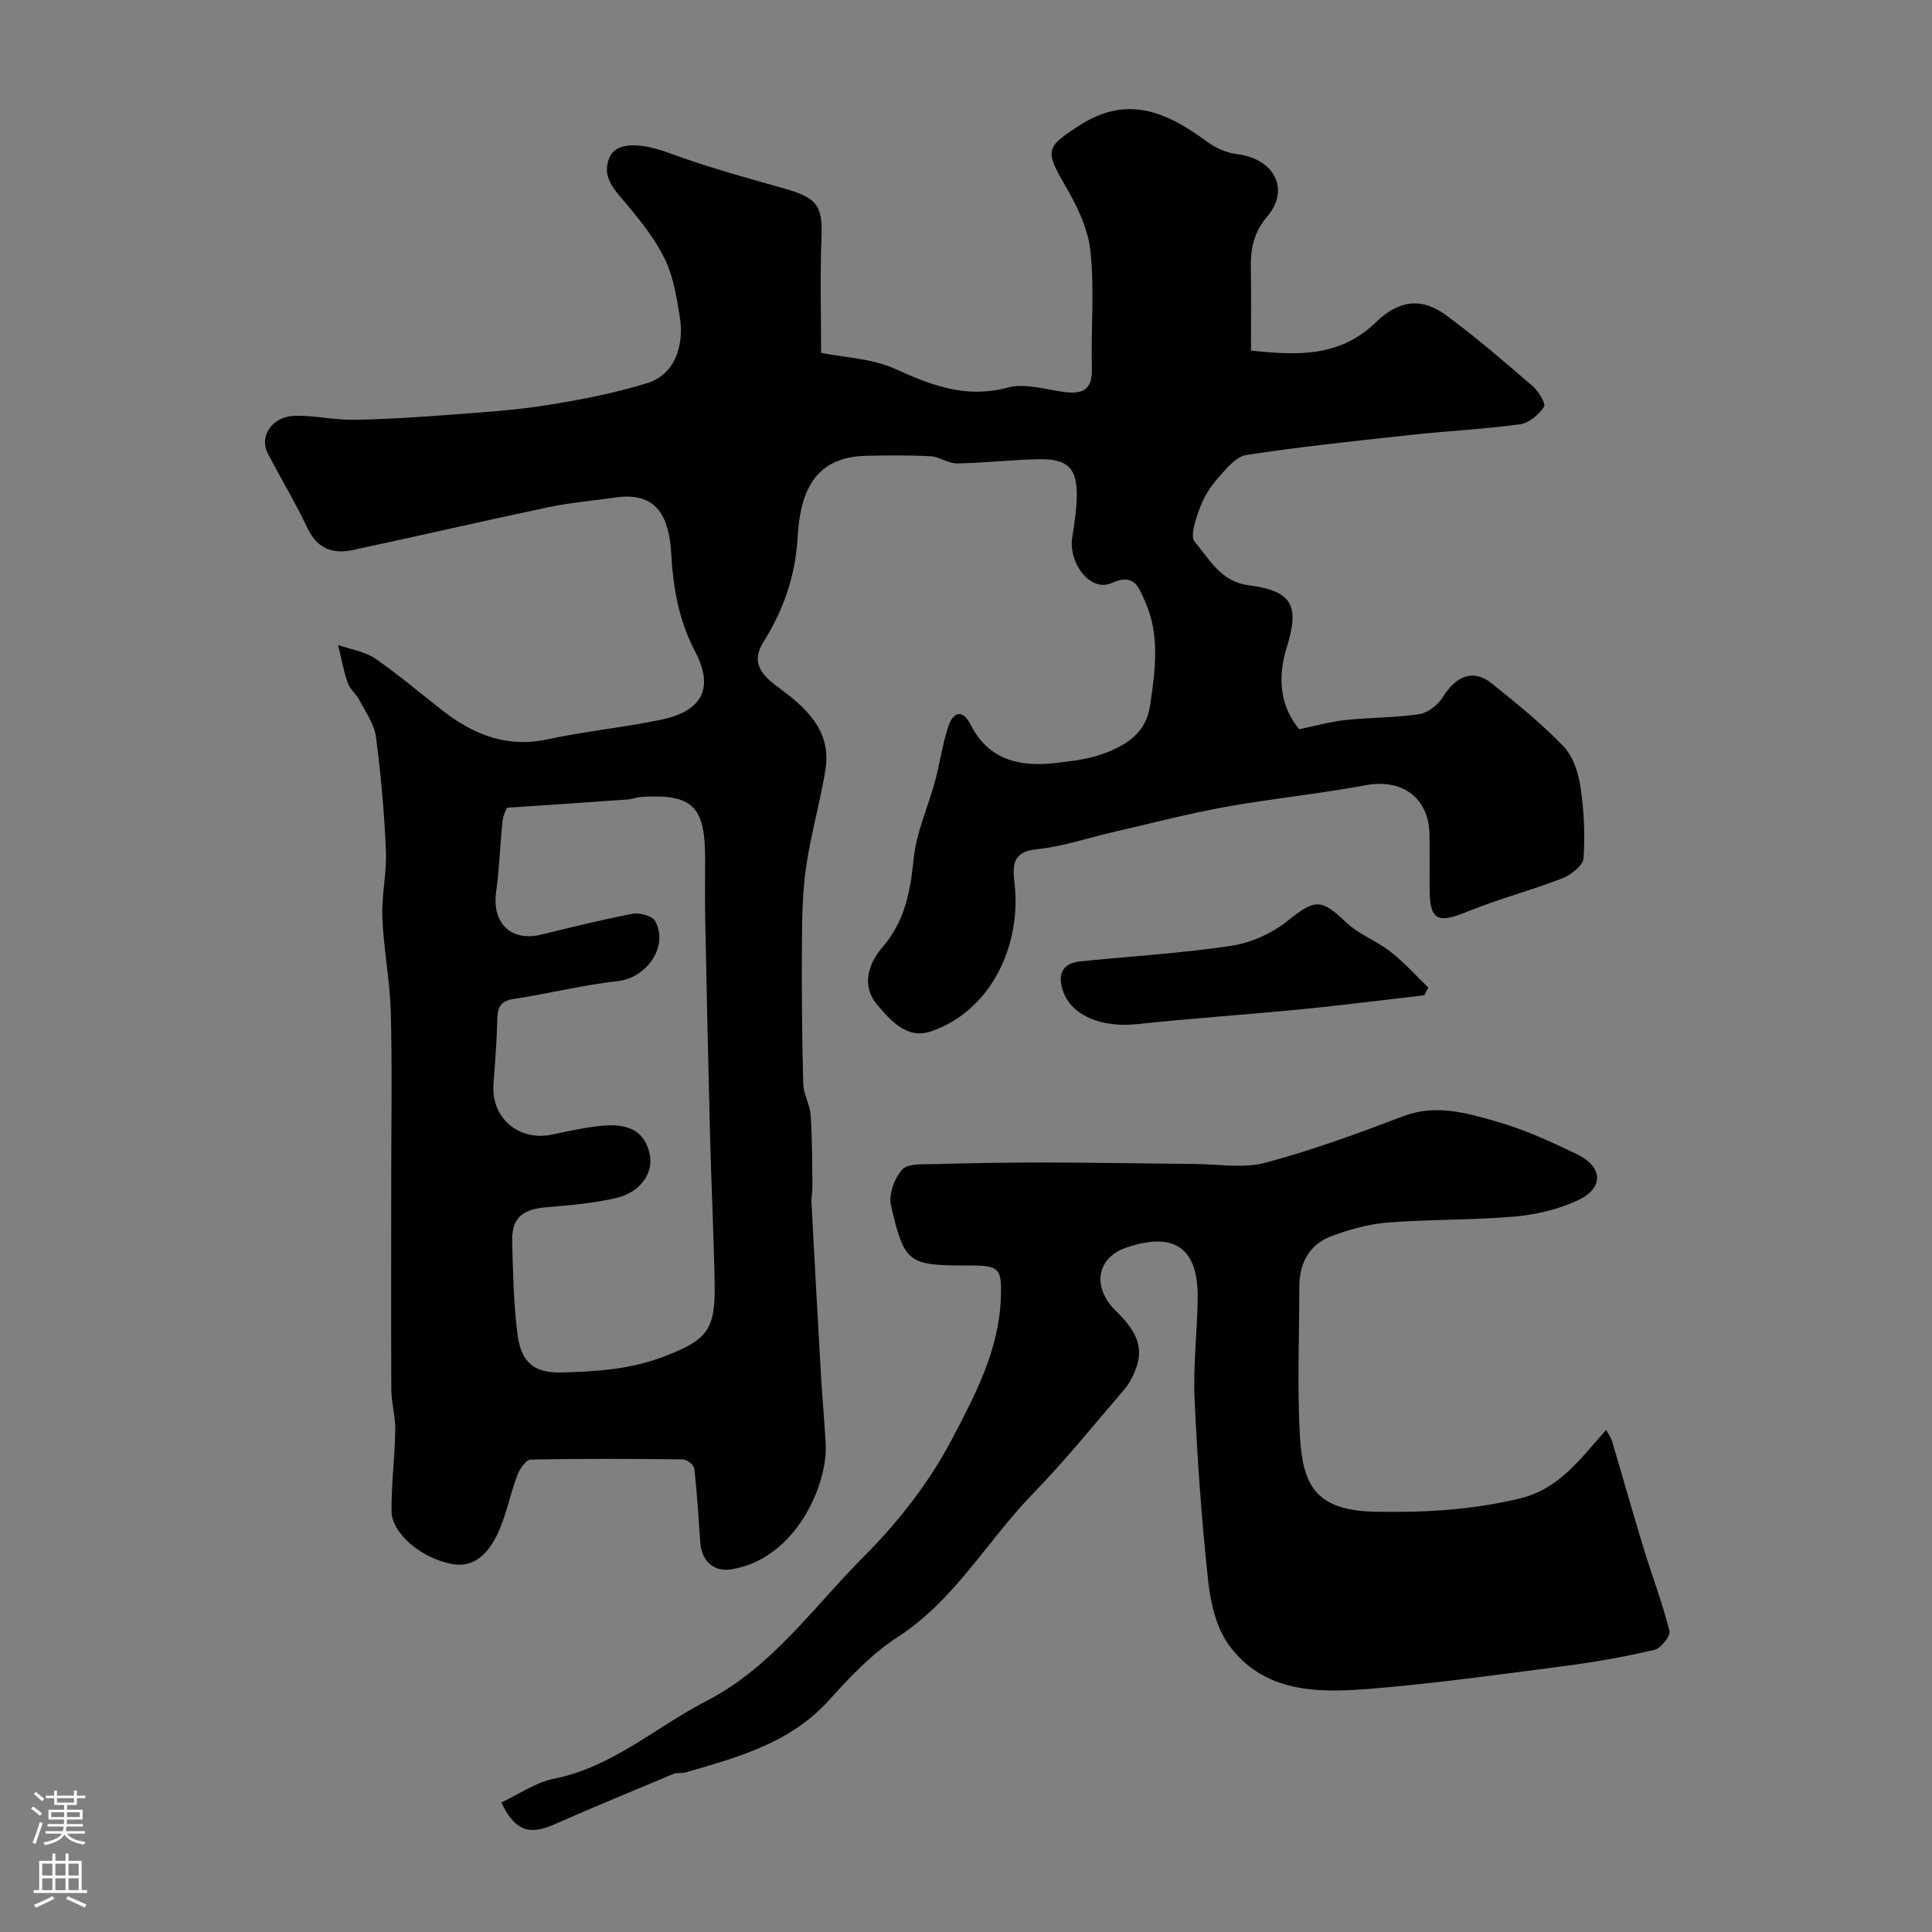 <svg enable-background="new 0 0 400 400" viewBox="0 0 400 400" xmlns="http://www.w3.org/2000/svg"><rect x="0" y="0" width="400" height="400" fill="#808080" stroke="none"/><g fill="#010000"><path d="m170 73.05c4.89.99 10.58 1.16 15.36 3.34 7.58 3.45 14.69 6.16 23.29 3.85 3.57-.96 7.8.41 11.71.92 3.79.49 5.82-.46 5.7-4.83-.22-8.16.58-16.4-.31-24.47-.52-4.77-2.95-9.57-5.43-13.83-4.07-6.98-3.56-7.69 2.99-11.95 10.21-6.64 18.34-2.81 26.65 3.29 1.75 1.28 4.01 2.28 6.13 2.54 7.66.92 11.1 7.23 6.27 12.93-2.92 3.44-3.47 6.86-3.39 10.91.1 5.49.03 10.98.03 16.83 9.44 1.02 18.38 1.44 25.88-5.87 4.76-4.64 9.5-5.15 14.55-1.43 6.2 4.57 12.05 9.63 17.89 14.67 1.22 1.05 2.78 3.64 2.34 4.3-1.08 1.62-3.11 3.34-4.96 3.59-7.47 1.02-15.03 1.39-22.53 2.2-11.39 1.24-22.8 2.42-34.12 4.16-2.2.34-4.25 2.93-5.95 4.86-1.57 1.79-2.9 3.95-3.71 6.18-.82 2.23-2.05 5.77-1.03 6.95 3.07 3.56 5.31 8.21 11.15 8.98 9.06 1.19 10.62 4.15 7.87 12.98-1.97 6.34-1.27 12.14 2.61 16.83 3.4-.7 6.46-1.57 9.58-1.91 5.07-.54 10.23-.45 15.26-1.21 1.8-.27 3.9-1.92 4.9-3.54 2.77-4.47 6.34-5.85 10.11-2.83 5.13 4.11 10.28 8.28 14.83 12.99 1.98 2.05 3.1 5.43 3.54 8.37.74 4.89.99 9.94.64 14.86-.11 1.52-2.62 3.46-4.44 4.16-6.47 2.51-13.25 4.27-19.67 6.9-6.13 2.51-7.75 1.76-7.76-4.81-.01-3.67.03-7.33-.01-11-.08-7.8-5.64-11.82-13.3-10.38-9.61 1.8-19.38 2.75-29 4.49-7.83 1.42-15.55 3.45-23.31 5.23-5.23 1.2-10.4 2.99-15.7 3.52-5.36.54-4.98 3.75-4.59 7.28 1.39 12.41-4.74 26.17-17.37 30.45-4.91 1.66-8.36-2.26-11.17-5.64-3.35-4.03-1.54-8.66 1.13-11.75 4.76-5.51 5.82-11.66 6.52-18.51.55-5.38 2.96-10.56 4.4-15.86 1.02-3.75 1.53-7.66 2.74-11.34.95-2.91 2.9-3.84 4.63-.43 3.74 7.38 10.17 8.78 17.51 7.96 3.55-.4 7.23-.84 10.5-2.12 4.4-1.73 8.33-4.2 9.15-9.77 1.09-7.37 2.1-14.69-1.11-21.75-1.24-2.71-2.11-5.78-6.86-3.63-4.31 1.96-9.02-4.04-8.13-9.55.45-2.74.86-5.52.92-8.28.12-5.97-1.83-7.93-8-7.8-5.6.12-11.2.78-16.8.86-1.81.03-3.61-1.38-5.46-1.48-4.45-.24-8.92-.19-13.37-.09-11.19.26-13.67 8.17-14.18 17.06-.46 7.94-2.96 14.95-7.11 21.58-2.49 3.98-.53 6.58 2.83 9.06 5.8 4.28 11.41 9.01 10.05 17.36-1.09 6.71-3.01 13.3-3.99 20.02-.76 5.2-.83 10.53-.87 15.8-.07 9.7.02 19.41.27 29.1.06 2.2 1.39 4.35 1.54 6.56.33 4.85.3 9.72.37 14.58.02 1.15-.26 2.31-.2 3.46.63 12.03 1.29 24.05 1.98 36.08.27 4.6.7 9.19.96 13.8.5 8.54-6.24 24.03-19.62 26.09-3.55.55-6.08-1.72-6.35-5.59-.35-5.1-.66-10.2-1.23-15.27-.08-.74-1.52-1.9-2.34-1.91-10.52-.13-21.05-.18-31.58.05-.97.02-2.27 2-2.76 3.31-1.53 4.09-2.3 8.51-4.22 12.39-1.74 3.53-4.59 6.81-9.3 5.91-6.5-1.25-12.46-6.41-12.49-10.98-.04-5.6.68-11.19.78-16.79.05-2.76-.8-5.52-.82-8.29-.07-14.39-.02-28.75-.02-43.1 0-11.69.22-23.38-.09-35.07-.17-6.54-1.48-13.05-1.75-19.59-.19-4.6.94-9.25.74-13.85-.34-7.88-1.03-15.76-2.06-23.58-.35-2.62-2.12-5.09-3.39-7.54-.67-1.29-2-2.3-2.46-3.64-.88-2.54-1.35-5.22-1.99-7.84 2.58.91 5.5 1.32 7.68 2.81 4.86 3.32 9.33 7.19 13.99 10.8 6.41 4.96 13.29 7.73 21.69 5.92 7.8-1.68 15.79-2.44 23.6-4.08 8.55-1.8 10.88-6.63 6.95-14.11-3.36-6.4-4.56-13.2-4.94-20.28-.4-7.25-2.78-12.87-11.45-11.61-4.68.68-9.41 1.06-14.02 2.03-13.53 2.85-27 5.99-40.52 8.87-4.1.87-7.31-.31-9.31-4.53-2.5-5.28-5.54-10.31-8.23-15.5-1.82-3.52.87-7.61 5.5-7.76 4.08-.13 8.2.87 12.29.81 6.6-.09 13.2-.53 19.79-1.03 6.71-.5 13.46-.93 20.09-1.98 7.04-1.12 14.1-2.48 20.9-4.58 5.91-1.83 7.66-8.08 6.73-13.76-.65-4-1.31-8.19-3.02-11.78-1.92-4.03-4.81-7.68-7.69-11.15-2.52-3.04-5.71-5.84-3.79-10.13 1.46-3.25 6.69-2.88 12.15-.87 7.76 2.86 15.76 5.08 23.73 7.32 7.05 1.99 8.2 3.54 7.96 10.14-.31 8.21-.08 16.44-.08 23.96zm-65 94.18c-.01.03-.79 1.33-.94 2.7-.54 4.9-.66 9.85-1.34 14.72-.9 6.47 3.07 10.37 9.29 8.86 6.32-1.53 12.63-3.12 19.01-4.33 1.45-.27 4.04.45 4.63 1.53 2.86 5.21-1.76 11.75-7.7 12.41-7.26.8-14.4 2.62-21.64 3.71-2.92.44-3.3 1.97-3.36 4.42-.1 4.43-.46 8.85-.78 13.27-.49 6.93 5.19 11.8 12.08 10.39 3.51-.72 7.03-1.54 10.59-1.85 5.8-.51 8.78 1.51 9.7 6.03.76 3.74-1.93 7.75-6.88 8.92-4.73 1.12-9.66 1.54-14.53 1.94-5.1.42-7.24 2.26-7.09 7.29.18 6.27.3 12.57 1.07 18.78.66 5.3 2.77 8.27 8.92 8.13 7.46-.16 14.63-.63 21.71-3.4 8.53-3.33 10.38-5.32 10.22-14.69-.17-10.26-.68-20.52-.95-30.79-.38-14.92-.7-29.85-1-44.78-.09-4.33 0-8.66-.02-12.99-.05-10.66-2.68-13.15-13.26-12.5-.97.06-1.92.47-2.88.53-7.96.58-15.92 1.1-24.85 1.7z"/><path d="m332.53 296.04c.61 1.15 1.04 1.71 1.23 2.34 2.21 7.43 4.32 14.9 6.58 22.32 1.73 5.67 3.86 11.22 5.3 16.95.26 1.04-1.76 3.62-3.09 3.93-6.17 1.44-12.45 2.55-18.74 3.37-13.46 1.75-26.92 3.63-40.44 4.72-10.68.86-21.76.75-28.93-9.07-2.6-3.57-3.8-8.65-4.29-13.18-1.36-12.58-2.26-25.23-2.83-37.87-.31-6.89.57-13.83.65-20.75.12-10.41-4.77-13.85-14.68-10.54-6.18 2.06-7.36 8.14-2.27 13.14 3.63 3.57 6.24 7.19 3.96 12.47-.56 1.3-1.21 2.64-2.12 3.7-6.26 7.29-12.31 14.8-19 21.68-9.49 9.75-16.18 22.05-28.05 29.71-5.34 3.45-9.91 8.31-14.21 13.08-8.03 8.9-18.87 11.77-29.67 14.93-.78.23-1.72-.02-2.45.28-8.32 3.47-16.65 6.92-24.91 10.55-5.04 2.21-8.06 1.18-10.76-4.62 3.62-1.69 7.09-4.16 10.91-4.92 12.12-2.42 21.09-10.72 31.59-16.12 13.55-6.98 22.19-19.52 32.6-29.94 7.08-7.09 13.53-15.36 18.17-24.2 4.75-9.06 9.77-18.48 10.14-29.32.2-5.8-.25-6.65-5.82-6.67-.33 0-.67 0-1 0-12.37-.01-13.16-.41-15.93-12.45-.52-2.25.71-5.6 2.3-7.4 1.14-1.29 4.23-1.08 6.47-1.14 7.82-.21 15.65-.35 23.47-.34 10.2.02 20.41.22 30.61.3 4.9.04 10.08.97 14.66-.25 9.7-2.58 19.18-6.07 28.58-9.64 6.72-2.55 13.04-.66 19.24 1.1 5.75 1.63 11.29 4.18 16.7 6.78 5.39 2.6 5.6 6.98.26 9.5-4.03 1.9-8.66 3-13.12 3.4-8.73.77-17.54.56-26.27 1.24-3.97.31-7.98 1.42-11.73 2.83-4.61 1.73-6.63 5.61-6.63 10.5 0 10.33-.47 20.68.13 30.98.6 10.13 3.27 15.33 15.63 15.57 10.05.19 19.95-.35 29.89-2.75 8.03-1.95 12.18-7.77 17.87-14.2z"/><path d="m294.89 206.06c-8.55.98-17.09 2.08-25.65 2.92-11.26 1.1-22.55 1.85-33.79 3.05-7.36.79-13.63-1.74-15.37-6.86-1.14-3.36-.23-5.73 3.57-6.12 10.43-1.08 20.93-1.67 31.28-3.23 4.08-.61 8.42-2.57 11.64-5.16 5.58-4.51 6.95-4.66 12.03.22 2.65 2.54 6.39 3.9 9.32 6.19 2.81 2.2 5.22 4.91 7.8 7.4-.28.52-.55 1.05-.83 1.59z"/></g><path d="m6.44 374.46.42-.45c.65.47 1.27.95 1.85 1.44l-.45.49c-.65-.56-1.25-1.06-1.82-1.48m.93 7.33-.63-.26c.55-1.36 1.05-2.8 1.52-4.33.19.1.38.19.59.27-.46 1.29-.95 2.73-1.48 4.32m-.38-10.38.44-.42c.43.34 1.01.82 1.74 1.44l-.49.49c-.53-.51-1.09-1.01-1.69-1.51m2.5.35h1.72v-1.04h.59v1.04h3.52v-1.04h.59v1.04h1.75v.53h-1.75v1.42h-2.03v.97h3.22v2.03h-3.24c0 .35-.01.66-.03.93h3.32v.53h-3.37c-.03.27-.08.58-.15.94h3.96v.53h-3.71c.67.92 1.93 1.48 3.79 1.68-.13.24-.23.44-.29.59-2.13-.38-3.48-1.08-4.04-2.12-.43.97-1.77 1.72-4.03 2.23-.09-.19-.2-.37-.33-.55 2.1-.42 3.37-1.03 3.81-1.83h-3.36v-.53h3.58c.08-.29.13-.61.16-.94h-3.33v-.53h3.39c.02-.27.04-.58.04-.93h-3.23v-2.03h3.25v-.97h-2.07v-1.42h-1.73zm1.12 3.44v1h2.65c.01-.3.02-.44.01-.4v-.25-.35zm1.19-2h3.52v-.91h-3.52zm4.71 2h-2.63v.59c0 .15-.01.28-.01.4h2.64z" fill="#fbfafc"/><path d="m13.56 383.74h.63v1.52h2.72v6.07h1.13v.6h-11.06v-.6h1.13v-6.07h2.73v-1.52h.63v1.52h2.1v-1.52zm-2.69 8.83.38.56c-1.24.63-2.53 1.25-3.85 1.85-.1-.21-.21-.42-.34-.63 1.36-.55 2.63-1.15 3.81-1.78m-2.13-4.27h2.1v-2.45h-2.1zm0 3.04h2.1v-2.46h-2.1zm2.72-3.04h2.1v-2.45h-2.1zm0 3.04h2.1v-2.46h-2.1zm6.07 3.6c-1.41-.71-2.7-1.3-3.86-1.78l.35-.56c1.45.62 2.75 1.19 3.88 1.72zm-1.25-9.09h-2.1v2.45h2.1zm-2.09 5.49h2.1v-2.45h-2.1z" fill="#fbfafc"/></svg>